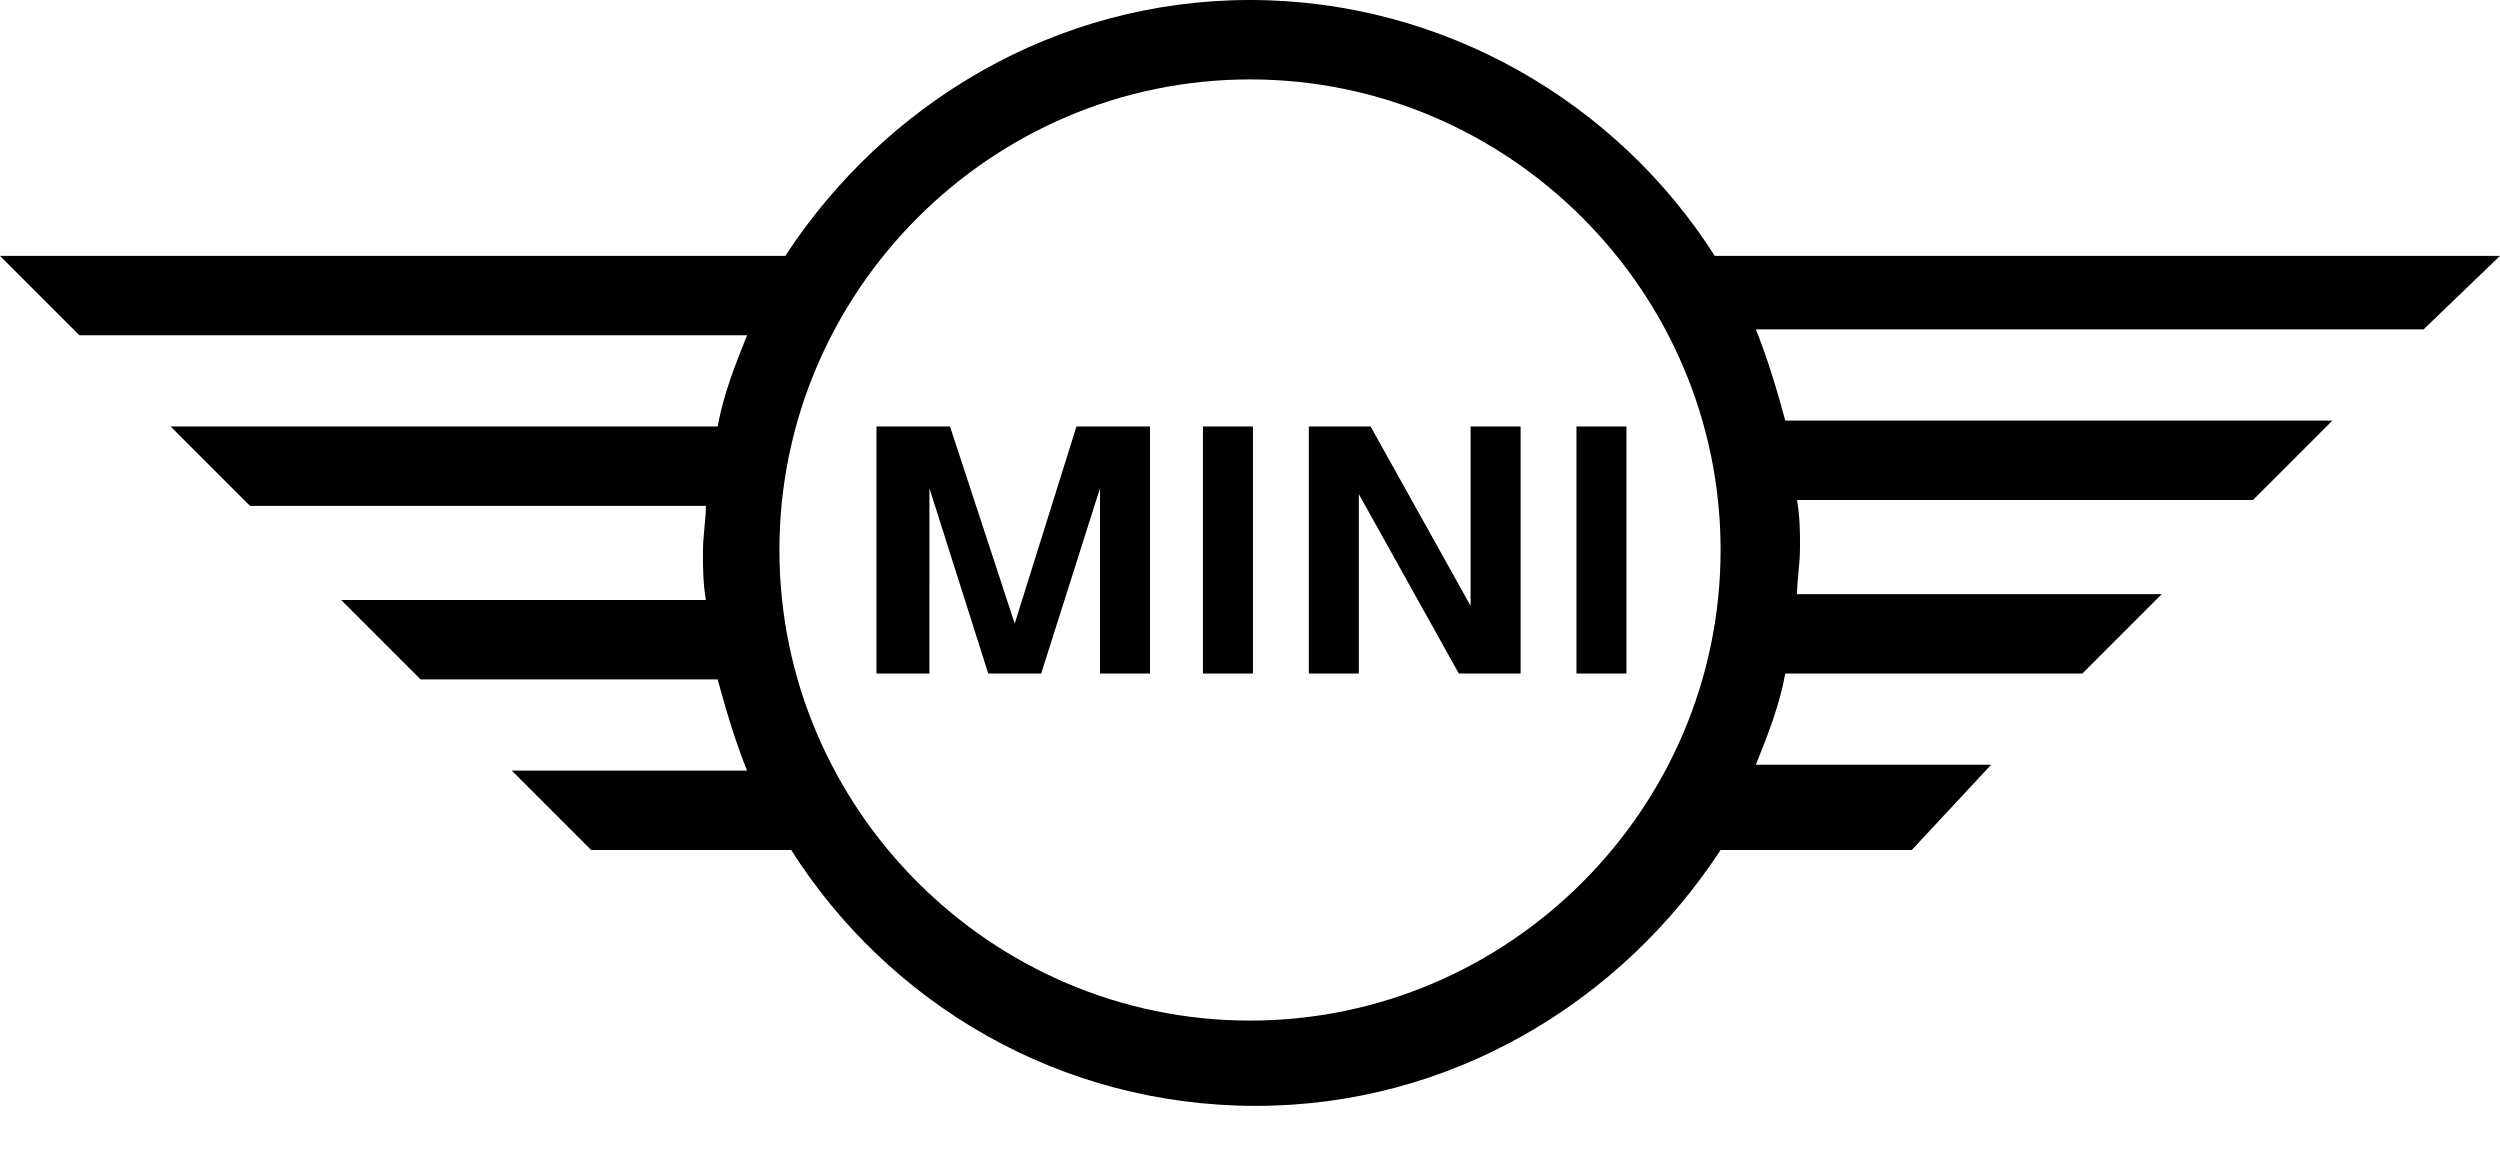 <?xml version="1.0" encoding="utf-8"?>
<svg version="1.0" id="Laag_1" xmlns="http://www.w3.org/2000/svg" xmlns:xlink="http://www.w3.org/1999/xlink" x="0px" y="0px"
     viewBox="0 0 85 39.7" style="enable-background:new 0 0 85 39.7;" xml:space="preserve">
<g>
	<path d="M31.4,22.9h-1.6v-8.4h2.5l2.2,6.7l2.1-6.7h2.5v8.4h-1.7v-6.3l-2,6.3h-1.8l-2-6.3V22.9L31.4,22.9z M42.6,22.9h-1.7v-8.4h1.7
		V22.9L42.6,22.9z M46.2,22.9h-1.7v-8.4h2.1l3.4,6.1v-6.1h1.7v8.4h-2.1l-3.4-6.1V22.9L46.2,22.9z M55.3,22.9h-1.7v-8.4h1.7V22.9
		L55.3,22.9z M67.7,26h-8c0.4-1,0.8-2,1-3.1h10.1l2.7-2.7H61.1c0-0.5,0.1-1,0.1-1.6c0-0.5,0-1-0.1-1.6h15.5l2.7-2.7H60.7
		c-0.3-1.1-0.6-2.1-1-3.1h22.7L85,8.7H58.3C55,3.5,49.1,0,42.5,0c-6.6,0-12.4,3.5-15.8,8.7H0l2.7,2.7h22.7c-0.4,1-0.8,2-1,3.1H5.8
		l2.7,2.7h15.5c0,0.5-0.1,1-0.1,1.6c0,0.5,0,1,0.1,1.6H11.6l2.7,2.7h10.1c0.3,1.1,0.6,2.1,1,3.1h-8l2.7,2.7h6.8
		c3.3,5.2,9.1,8.7,15.8,8.7c6.6,0,12.4-3.5,15.8-8.7H65L67.7,26L67.7,26z M42.5,34.7c-8.8,0-16-7.2-16-16c0-8.8,7.2-16,16-16
		c8.8,0,16,7.2,16,16C58.5,27.5,51.3,34.7,42.5,34.7"/>
</g>
</svg>
